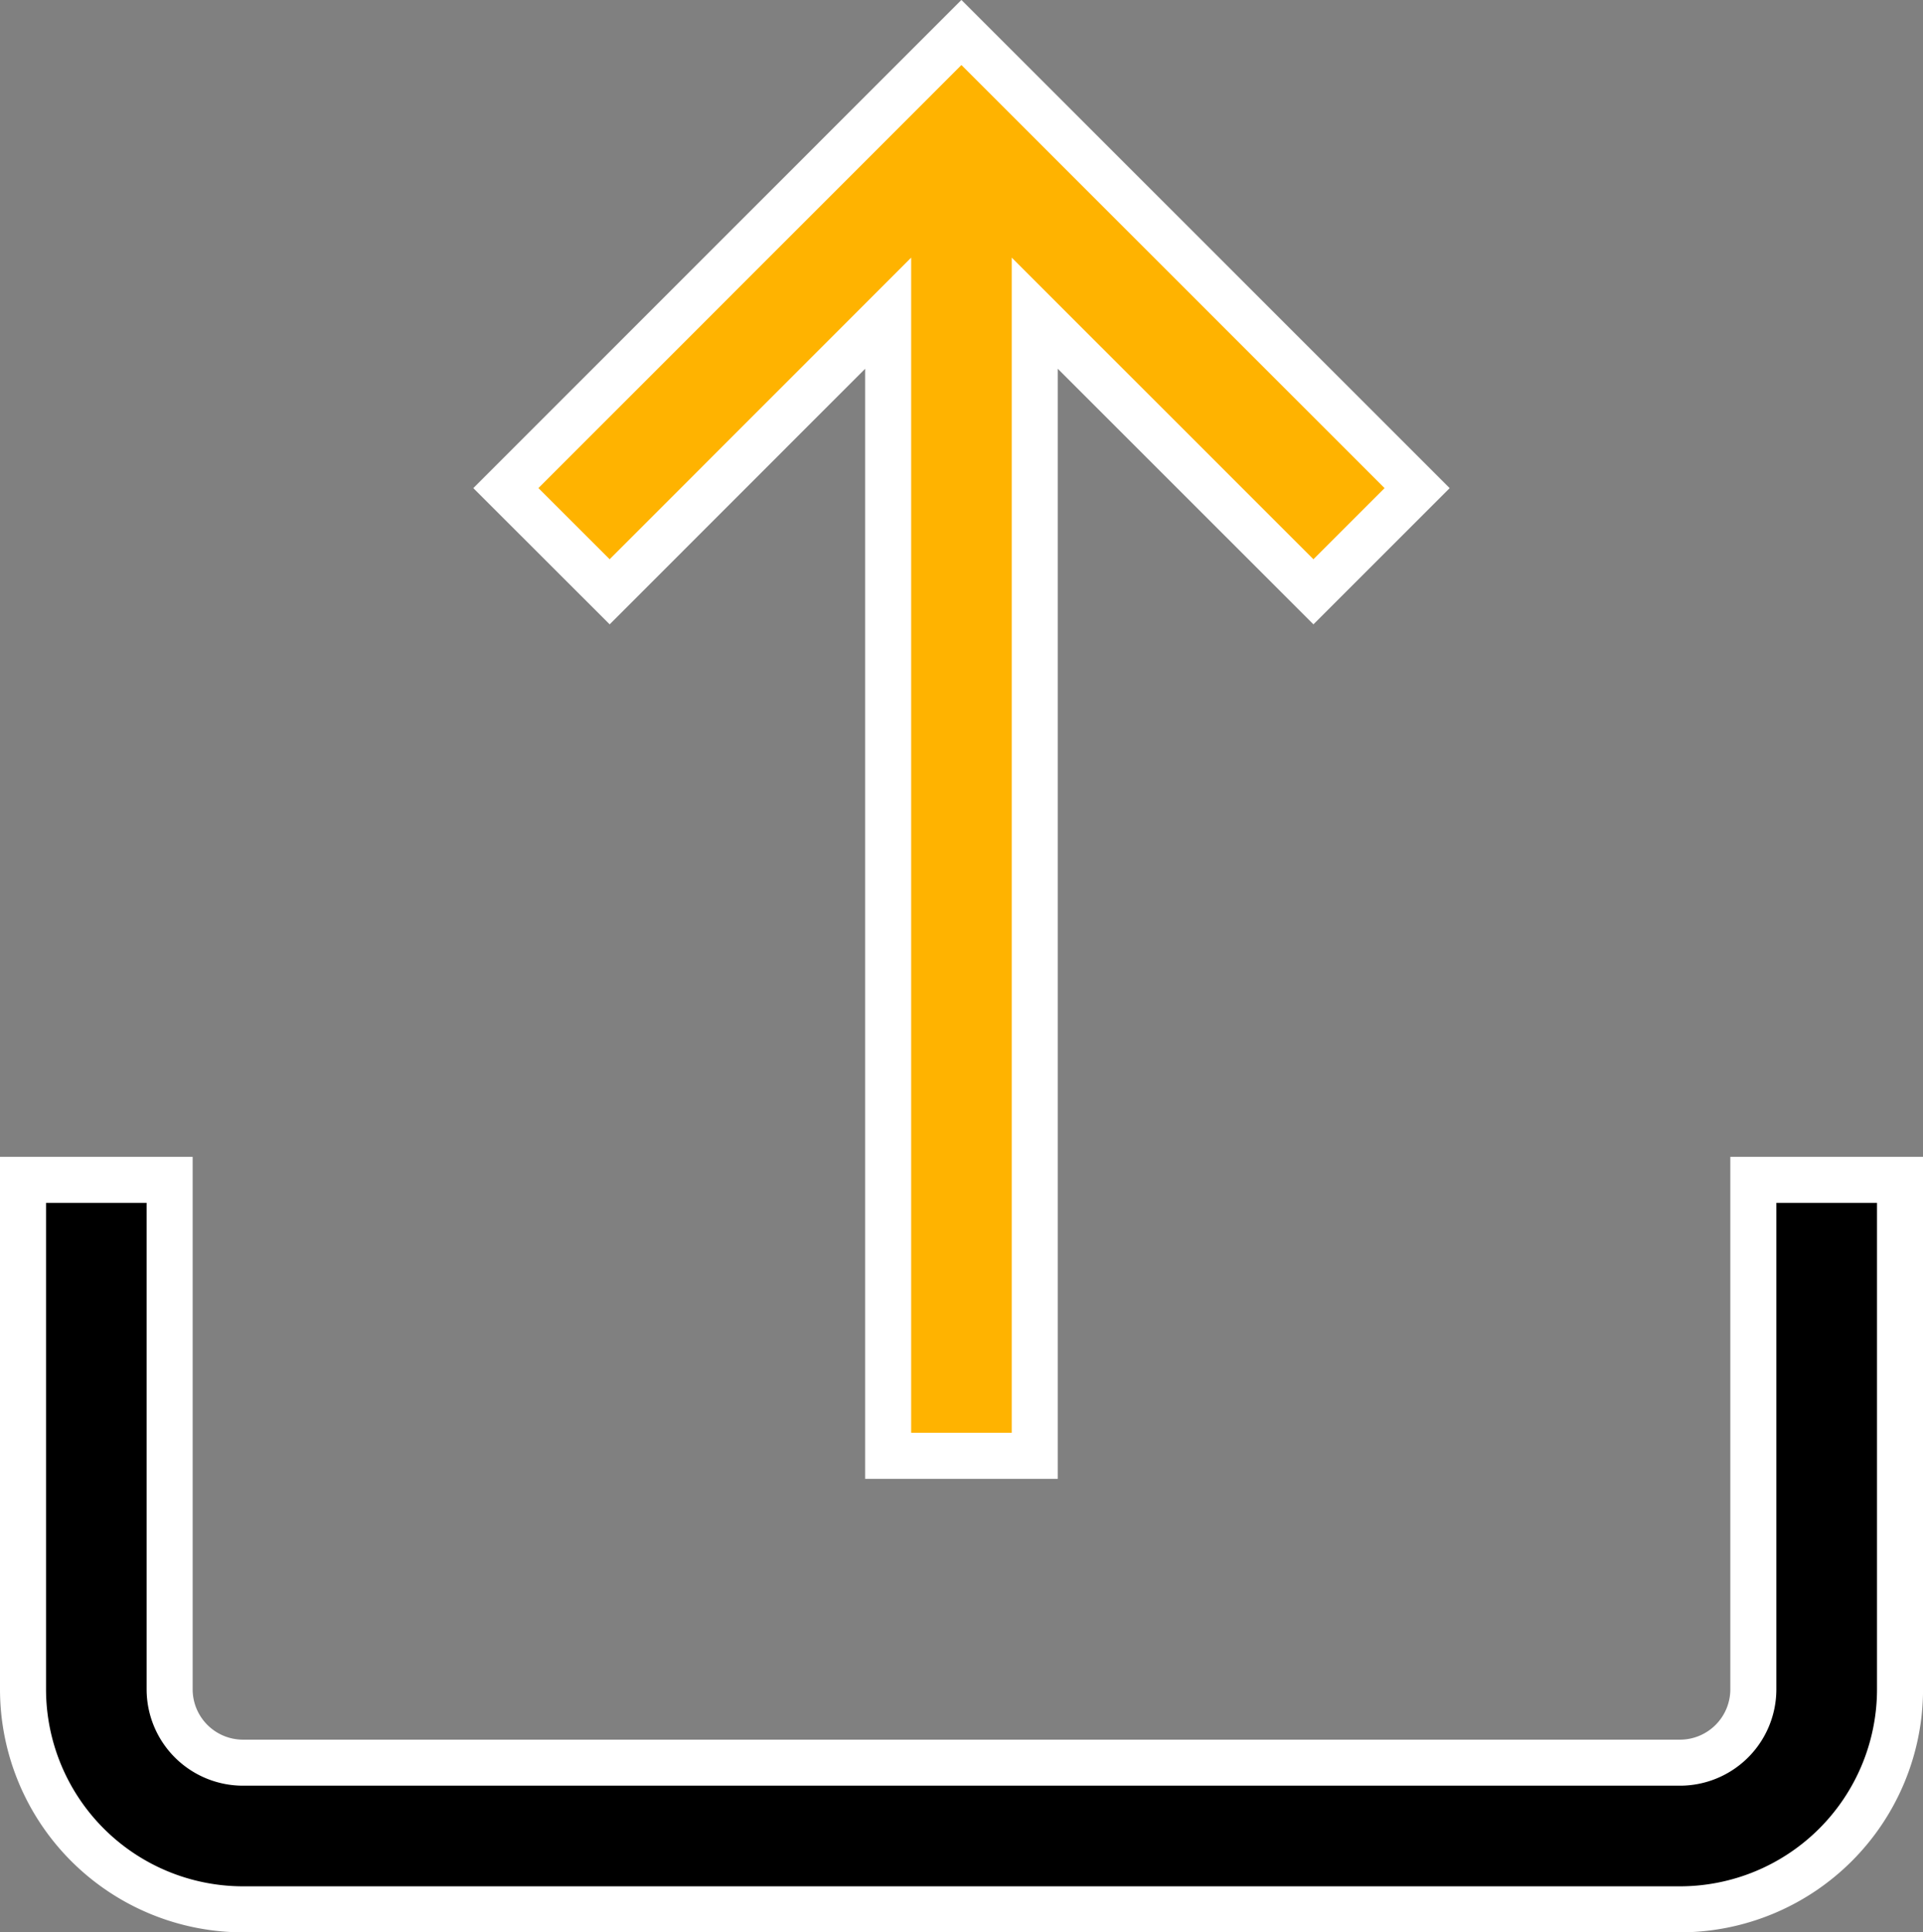 <svg xmlns="http://www.w3.org/2000/svg" width="83.555" height="83.969" viewBox="0 0 83.555 83.969">
  <rect x="0" y="0" width="83.555" height="83.969" fill="#808080" stroke="none"/>
  <g id="Group_32000" data-name="Group 32000" transform="translate(1 1.414)">
    <path id="Path_1989" data-name="Path 1989" d="M75.183,313v22.141A3.189,3.189,0,0,1,72,338.327H9.557a3.189,3.189,0,0,1-3.186-3.186V313H0v22.141A9.568,9.568,0,0,0,9.557,344.7H72a9.568,9.568,0,0,0,9.557-9.557V313Z" transform="translate(0 -263.143)" stroke="#fff" stroke-width="2"/>
    <path id="Path_1990" data-name="Path 1990" d="M171.31,42.052,166.8,37.546,154.7,49.652V0h-6.371V49.652L136.221,37.546l-4.505,4.505,19.8,19.8Z" transform="translate(192.29 61.849) rotate(180)" fill="#ffb300" stroke="#fff" stroke-width="2"/>
  </g>
</svg>
